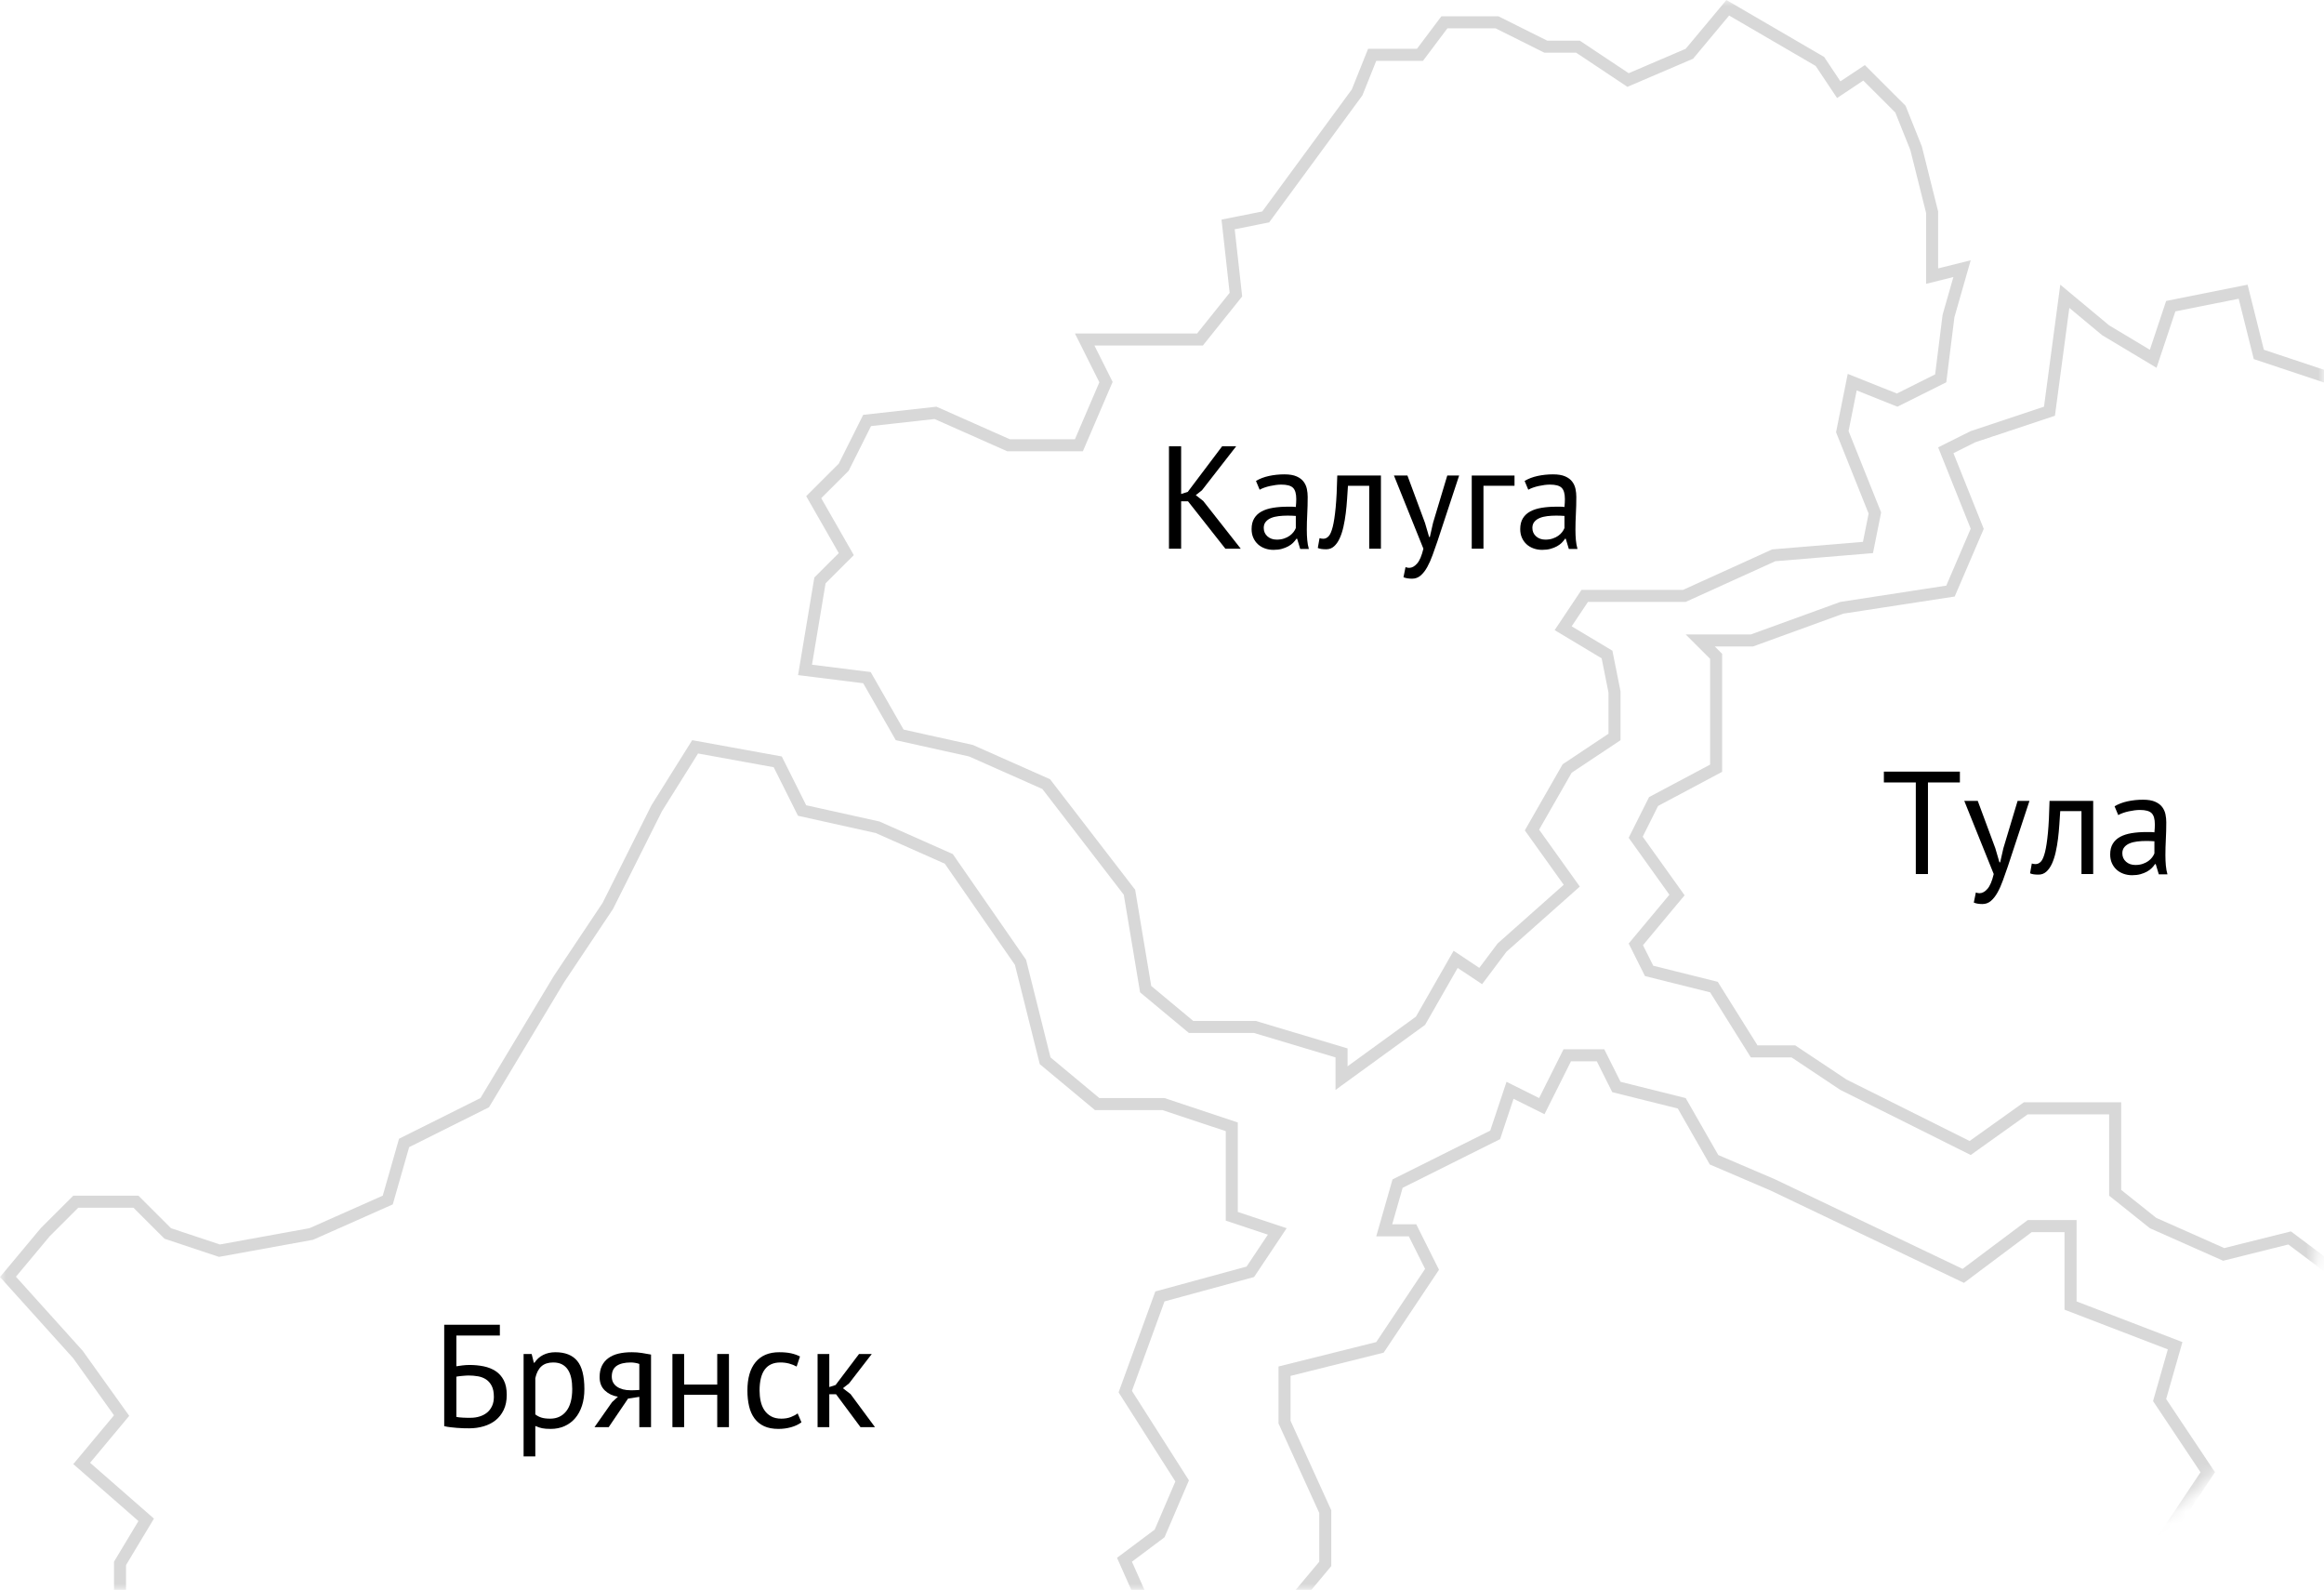 <?xml version="1.0" encoding="UTF-8"?> <svg xmlns="http://www.w3.org/2000/svg" xmlns:xlink="http://www.w3.org/1999/xlink" width="193px" height="132px" viewBox="0 0 193 132"> <title>Group 12</title> <defs> <path d="M0,0 L193,0 L193,90.978 C193,105.242 191.515,110.415 188.726,115.63 C185.937,120.844 181.844,124.937 176.63,127.726 C171.415,130.515 166.242,132 151.978,132 L0,132 L0,132 L0,0 Z" id="path-1"></path> </defs> <g id="Page-1" stroke="none" stroke-width="1" fill="none" fill-rule="evenodd"> <g id="Group-12"> <mask id="mask-2" fill="white"> <use xlink:href="#path-1"></use> </mask> <g id="Rectangle"></g> <g id="map" mask="url(#mask-2)"> <path d="M57.728,62.007 L64.588,63.253 L66.611,67.294 L72.881,68.685 L78.794,71.309 L84.749,79.898 L86.795,88.072 L91.117,91.669 L96.627,91.669 L102.295,93.555 L102.295,100.984 L106.073,102.241 L103.835,105.593 L96.327,107.638 L93.449,115.541 L98.173,122.955 L96.302,127.316 L93.384,129.501 L96.166,135.751 L94.949,138.787 L90.854,141.513 L89.545,147.396 L87.006,147.396 L83.574,151.509 L79.21,152.755 L75.567,150.33 L75.567,144.381 L71.395,137.436 L67.021,133.796 L60.17,137.217 L52.093,133.856 L47.746,135.303 L44.475,138.569 L38.716,137.291 L34.49,135.181 L30.024,137.411 L28.58,141.737 L28.58,144.225 L22.864,147.396 L18.5,147.396 L15.95,144.213 L11.95,138.888 L9.968,132.29 L9.968,129.801 L12.141,126.185 L6.784,121.504 L10.1,117.53 L6.477,112.465 L0.662,106.013 L3.751,102.312 L6.293,99.773 L11.29,99.773 L13.932,102.411 L18.223,103.839 L25.847,102.455 L32.202,99.635 L33.558,94.895 L40.254,91.551 L42.358,88.05 L46.41,81.307 L50.478,75.213 L54.539,67.102 L57.728,62.007 Z" id="bryansk" stroke="#D8D8D8"></path> <g id="Брянск" transform="translate(36.89, 109.987)" fill="#000000" fill-rule="nonzero"> <path d="M0,0 L4.622,0 L4.622,0.899 L1.01,0.899 L1.01,3.45 C1.147,3.426 1.318,3.402 1.521,3.377 C1.723,3.353 1.918,3.341 2.104,3.341 C2.518,3.341 2.911,3.379 3.284,3.456 C3.657,3.533 3.986,3.665 4.27,3.851 C4.553,4.037 4.779,4.29 4.945,4.61 C5.111,4.93 5.194,5.333 5.194,5.819 C5.194,6.305 5.109,6.724 4.939,7.076 C4.768,7.429 4.541,7.716 4.257,7.939 C3.974,8.162 3.643,8.328 3.266,8.437 C2.889,8.546 2.494,8.601 2.08,8.601 C1.942,8.601 1.786,8.599 1.612,8.595 C1.437,8.591 1.255,8.581 1.064,8.565 C0.874,8.548 0.687,8.53 0.505,8.51 C0.322,8.49 0.154,8.459 0,8.419 L0,0 Z M2.202,7.726 C2.461,7.726 2.709,7.69 2.944,7.617 C3.179,7.544 3.384,7.437 3.558,7.295 C3.732,7.153 3.87,6.973 3.972,6.754 C4.073,6.536 4.124,6.281 4.124,5.989 C4.124,5.617 4.065,5.315 3.947,5.084 C3.83,4.853 3.674,4.673 3.479,4.543 C3.284,4.414 3.059,4.327 2.804,4.282 C2.548,4.238 2.283,4.215 2.007,4.215 C1.934,4.215 1.849,4.219 1.752,4.228 C1.654,4.236 1.557,4.244 1.46,4.252 C1.362,4.26 1.273,4.27 1.192,4.282 C1.111,4.294 1.05,4.305 1.01,4.313 L1.01,7.653 C1.066,7.67 1.141,7.682 1.235,7.69 C1.328,7.698 1.429,7.706 1.539,7.714 C1.648,7.722 1.76,7.726 1.873,7.726 C1.987,7.726 2.096,7.726 2.202,7.726 Z" id="Shape"></path> <path d="M6.593,2.43 L7.262,2.43 L7.445,3.159 L7.493,3.159 C7.68,2.875 7.921,2.658 8.217,2.509 C8.513,2.359 8.852,2.284 9.233,2.284 C10.044,2.284 10.648,2.523 11.045,3.001 C11.443,3.478 11.641,4.26 11.641,5.345 C11.641,5.855 11.574,6.315 11.441,6.724 C11.307,7.133 11.118,7.479 10.875,7.763 C10.632,8.046 10.338,8.265 9.993,8.419 C9.648,8.573 9.265,8.65 8.843,8.65 C8.543,8.65 8.306,8.631 8.132,8.595 C7.957,8.558 7.769,8.496 7.566,8.407 L7.566,10.933 L6.593,10.933 L6.593,2.43 Z M9.05,3.134 C8.637,3.134 8.31,3.242 8.071,3.456 C7.832,3.671 7.663,3.997 7.566,4.434 L7.566,7.447 C7.712,7.56 7.878,7.647 8.065,7.708 C8.251,7.769 8.499,7.799 8.807,7.799 C9.366,7.799 9.81,7.591 10.139,7.174 C10.467,6.756 10.632,6.143 10.632,5.333 C10.632,5.001 10.603,4.699 10.546,4.428 C10.49,4.157 10.398,3.926 10.273,3.736 C10.147,3.545 9.985,3.397 9.786,3.292 C9.587,3.187 9.342,3.134 9.05,3.134 Z" id="Shape"></path> <path d="M16.203,5.989 L15.266,6.135 L13.66,8.504 L12.481,8.504 L13.94,6.426 L14.427,5.977 C14.005,5.912 13.646,5.742 13.35,5.467 C13.054,5.191 12.906,4.819 12.906,4.349 C12.906,3.985 12.969,3.673 13.095,3.414 C13.221,3.154 13.401,2.94 13.636,2.77 C13.871,2.6 14.151,2.476 14.475,2.399 C14.8,2.322 15.165,2.284 15.57,2.284 C15.87,2.284 16.15,2.304 16.41,2.345 C16.669,2.385 16.925,2.43 17.176,2.478 L17.176,8.504 L16.203,8.504 L16.203,5.989 Z M16.203,3.256 C16.097,3.215 15.98,3.185 15.85,3.165 C15.72,3.144 15.607,3.134 15.509,3.134 C14.99,3.134 14.595,3.227 14.323,3.414 C14.052,3.6 13.916,3.896 13.916,4.3 C13.916,4.665 14.06,4.946 14.348,5.145 C14.636,5.343 15.015,5.442 15.485,5.442 C15.493,5.442 15.505,5.442 15.522,5.442 C15.538,5.442 15.57,5.442 15.619,5.442 C15.668,5.442 15.737,5.44 15.826,5.436 C15.915,5.432 16.041,5.426 16.203,5.418 L16.203,3.256 Z" id="Shape"></path> <polygon id="Path" points="22.674 5.819 19.925 5.819 19.925 8.504 18.952 8.504 18.952 2.43 19.925 2.43 19.925 4.969 22.674 4.969 22.674 2.43 23.647 2.43 23.647 8.504 22.674 8.504"></polygon> <path d="M29.669,8.103 C29.425,8.281 29.137,8.417 28.805,8.51 C28.473,8.603 28.124,8.65 27.759,8.65 C27.289,8.65 26.891,8.575 26.567,8.425 C26.242,8.275 25.977,8.06 25.77,7.781 C25.563,7.502 25.413,7.165 25.32,6.773 C25.227,6.38 25.18,5.945 25.18,5.467 C25.18,4.438 25.407,3.651 25.861,3.104 C26.315,2.557 26.968,2.284 27.82,2.284 C28.209,2.284 28.539,2.314 28.811,2.375 C29.083,2.436 29.328,2.523 29.547,2.636 L29.267,3.474 C29.081,3.369 28.874,3.286 28.647,3.225 C28.42,3.165 28.177,3.134 27.917,3.134 C26.765,3.134 26.19,3.912 26.19,5.467 C26.19,5.774 26.22,6.068 26.281,6.347 C26.342,6.627 26.443,6.874 26.585,7.089 C26.727,7.303 26.913,7.475 27.145,7.605 C27.376,7.734 27.662,7.799 28.002,7.799 C28.294,7.799 28.556,7.755 28.787,7.666 C29.018,7.576 29.206,7.475 29.352,7.362 L29.669,8.103 Z" id="Path"></path> <polygon id="Path" points="32.539 5.77 31.98 5.77 31.98 8.504 31.007 8.504 31.007 2.43 31.98 2.43 31.98 5.175 32.503 5.005 34.449 2.43 35.508 2.43 33.622 4.871 33.111 5.272 33.744 5.758 35.775 8.504 34.571 8.504"></polygon> </g> <path d="M143.485,0.645 L151.136,5.101 L152.701,7.446 L154.805,6.046 L157.824,9.06 L159.126,12.31 L160.455,17.62 L160.455,22.926 L162.941,22.305 L161.816,26.237 L161.169,31.413 L157.551,33.219 L153.82,31.728 L152.997,35.84 L155.702,42.593 L155.128,45.455 L147.302,46.106 L139.882,49.474 L131.608,49.474 L129.815,52.159 L133.457,54.341 L134.08,57.452 L134.08,61.187 L130.147,63.805 L127.224,68.913 L130.53,73.535 L124.743,78.672 L122.967,81.036 L120.886,79.651 L117.969,84.749 L111.41,89.512 L111.41,87.42 L104.221,85.266 L98.918,85.266 L95.142,82.124 L93.799,74.08 L86.883,65.101 L80.635,62.328 L74.715,61.014 L71.996,56.262 L66.855,55.62 L68.095,48.189 L70.281,46.006 L67.576,41.278 L70.068,38.79 L72.011,34.909 L77.693,34.278 L83.753,36.968 L89.599,36.968 L91.849,31.724 L90.079,28.188 L99.654,28.188 L102.638,24.462 L101.99,18.634 L105.112,18.011 L112.703,7.673 L113.954,4.552 L117.923,4.552 L119.952,1.851 L124.318,1.851 L128.376,3.877 L131.048,3.877 L135.204,6.644 L140.297,4.464 L143.485,0.645 Z" id="kaluga" stroke="#D8D8D8"></path> <path d="M186.285,24.22 L187.588,29.427 L194.012,31.565 L197.651,31.565 L197.651,41.988 L200.476,47.632 L205.022,50.225 L203.711,56.117 L205.114,58.92 L207.145,68.386 L210.5,74.415 L210.5,80.648 L205.09,81.999 L205.09,88.766 L200.197,90.162 L202.422,96.086 L204.981,101.837 L200.62,105.569 L195.555,106.834 L190.145,102.782 L184.671,104.149 L178.8,101.543 L175.657,99.032 L175.657,92.019 L168.234,92.019 L163.615,95.314 L153.091,90.06 L148.933,87.292 L145.678,87.292 L142.336,81.953 L136.953,80.61 L135.85,78.407 L139.269,74.309 L135.838,69.513 L137.323,66.548 L142.519,63.781 L142.519,54.494 L141.199,53.175 L145.489,53.175 L152.964,50.461 L161.981,49.075 L164.202,43.903 L161.591,37.384 L163.852,36.255 L170.201,34.142 L171.475,24.6 L174.867,27.422 L178.816,29.788 L180.273,25.421 L186.285,24.22 Z" id="tula" stroke="#D8D8D8"></path> <g id="Тула" transform="translate(156.449, 64.065)" fill="#000000" fill-rule="nonzero"> <polygon id="Path" points="6.313 0.899 3.661 0.899 3.661 8.504 2.652 8.504 2.652 0.899 0 0.899 0 0 6.313 0"></polygon> <path d="M9.257,6.366 L9.598,7.532 L9.658,7.532 L9.926,6.354 L11.106,2.43 L12.091,2.43 L10.291,7.884 C10.153,8.281 10.017,8.666 9.883,9.038 C9.75,9.411 9.602,9.743 9.439,10.034 C9.277,10.326 9.095,10.559 8.892,10.733 C8.689,10.907 8.454,10.994 8.187,10.994 C7.895,10.994 7.655,10.954 7.469,10.873 L7.639,10.034 C7.745,10.075 7.846,10.095 7.943,10.095 C8.17,10.095 8.389,9.976 8.6,9.737 C8.811,9.498 8.985,9.087 9.123,8.504 L6.678,2.43 L7.797,2.43 L9.257,6.366 Z" id="Path"></path> <path d="M16.41,3.28 L14.646,3.28 C14.621,3.62 14.597,3.987 14.573,4.379 C14.548,4.772 14.512,5.165 14.463,5.558 C14.415,5.951 14.35,6.327 14.269,6.688 C14.188,7.048 14.084,7.366 13.959,7.641 C13.833,7.917 13.679,8.137 13.496,8.303 C13.314,8.469 13.097,8.552 12.845,8.552 C12.691,8.552 12.558,8.544 12.444,8.528 C12.331,8.512 12.229,8.484 12.14,8.443 L12.286,7.629 C12.383,7.661 12.489,7.678 12.602,7.678 C12.764,7.678 12.91,7.609 13.04,7.471 C13.17,7.333 13.283,7.072 13.381,6.688 C13.478,6.303 13.559,5.77 13.624,5.09 C13.689,4.41 13.733,3.523 13.758,2.43 L17.383,2.43 L17.383,8.504 L16.41,8.504 L16.41,3.28 Z" id="Path"></path> <path d="M19.159,2.879 C19.467,2.693 19.826,2.555 20.235,2.466 C20.645,2.377 21.073,2.332 21.519,2.332 C21.94,2.332 22.279,2.389 22.534,2.503 C22.79,2.616 22.984,2.764 23.118,2.946 C23.252,3.128 23.341,3.329 23.386,3.547 C23.43,3.766 23.453,3.985 23.453,4.203 C23.453,4.689 23.441,5.163 23.416,5.625 C23.392,6.086 23.38,6.524 23.38,6.937 C23.38,7.236 23.392,7.52 23.416,7.787 C23.441,8.054 23.485,8.301 23.55,8.528 L22.832,8.528 L22.577,7.678 L22.516,7.678 C22.443,7.791 22.352,7.902 22.242,8.012 C22.133,8.121 22.001,8.218 21.847,8.303 C21.693,8.388 21.515,8.459 21.312,8.516 C21.109,8.573 20.878,8.601 20.618,8.601 C20.359,8.601 20.118,8.56 19.895,8.479 C19.672,8.398 19.479,8.283 19.317,8.133 C19.155,7.983 19.027,7.803 18.934,7.593 C18.84,7.382 18.794,7.143 18.794,6.876 C18.794,6.52 18.867,6.222 19.013,5.983 C19.159,5.744 19.364,5.554 19.627,5.412 C19.891,5.27 20.207,5.169 20.576,5.108 C20.945,5.048 21.352,5.017 21.798,5.017 C21.912,5.017 22.023,5.017 22.133,5.017 C22.242,5.017 22.354,5.025 22.467,5.042 C22.492,4.799 22.504,4.58 22.504,4.386 C22.504,3.94 22.415,3.628 22.236,3.45 C22.058,3.272 21.734,3.183 21.263,3.183 C21.125,3.183 20.977,3.193 20.819,3.213 C20.661,3.233 20.499,3.262 20.333,3.298 C20.166,3.335 20.008,3.379 19.858,3.432 C19.708,3.485 19.576,3.543 19.463,3.608 L19.159,2.879 Z M20.886,7.751 C21.113,7.751 21.316,7.72 21.494,7.659 C21.673,7.599 21.827,7.522 21.957,7.429 C22.086,7.336 22.194,7.232 22.279,7.119 C22.364,7.005 22.427,6.896 22.467,6.791 L22.467,5.783 C22.354,5.774 22.238,5.768 22.121,5.764 C22.003,5.76 21.888,5.758 21.774,5.758 C21.523,5.758 21.277,5.772 21.038,5.801 C20.799,5.829 20.588,5.882 20.406,5.959 C20.223,6.036 20.077,6.141 19.968,6.275 C19.858,6.408 19.803,6.576 19.803,6.779 C19.803,7.062 19.905,7.295 20.108,7.477 C20.31,7.659 20.57,7.751 20.886,7.751 Z" id="Shape"></path> </g> <path d="M132.919,87.617 L134.236,90.248 L139.662,91.602 L142.345,96.29 L147.223,98.378 L163.042,105.932 L168.561,101.799 L171.952,101.799 L171.952,108.396 L180.637,111.731 L179.347,116.241 L183.348,122.234 L179.391,128.16 L179.391,131.152 L183.552,138.077 L186.581,141.101 L183.566,143.51 L179.462,150.34 L177.579,153.474 L170.933,153.474 L168.361,155.4 L157.111,148.792 L149.816,146.143 L147.126,140.77 L140.009,137.217 L131.775,140.643 L124.803,140.643 L123.87,142.506 L121.335,134.277 L116.806,137.293 L109.802,138.564 L106.792,133.756 L110.058,129.844 L110.058,125.502 L106.676,118.073 L106.676,113.845 L114.6,111.867 L118.927,105.387 L117.306,102.149 L114.955,102.149 L116.064,98.271 L124.168,94.225 L125.404,90.523 L128.041,91.839 L130.155,87.617 L132.919,87.617 Z" id="Path-6" stroke="#D8D8D8"></path> <g id="Калуга" transform="translate(97.079, 37.052)" fill="#000000" fill-rule="nonzero"> <polygon id="Path" points="1.581 4.568 1.01 4.568 1.01 8.504 0 8.504 0 0 1.01 0 1.01 3.96 1.557 3.79 4.416 0 5.583 0 2.737 3.657 2.226 4.058 2.846 4.543 5.96 8.504 4.683 8.504"></polygon> <path d="M7.226,2.879 C7.534,2.693 7.893,2.555 8.302,2.466 C8.712,2.377 9.139,2.332 9.585,2.332 C10.007,2.332 10.346,2.389 10.601,2.503 C10.857,2.616 11.051,2.764 11.185,2.946 C11.319,3.128 11.408,3.329 11.453,3.547 C11.497,3.766 11.52,3.985 11.52,4.203 C11.52,4.689 11.507,5.163 11.483,5.625 C11.459,6.086 11.447,6.524 11.447,6.937 C11.447,7.236 11.459,7.52 11.483,7.787 C11.507,8.054 11.552,8.301 11.617,8.528 L10.899,8.528 L10.644,7.678 L10.583,7.678 C10.51,7.791 10.419,7.902 10.309,8.012 C10.2,8.121 10.068,8.218 9.914,8.303 C9.76,8.388 9.581,8.459 9.379,8.516 C9.176,8.573 8.945,8.601 8.685,8.601 C8.426,8.601 8.185,8.56 7.962,8.479 C7.739,8.398 7.546,8.283 7.384,8.133 C7.222,7.983 7.094,7.803 7.001,7.593 C6.907,7.382 6.861,7.143 6.861,6.876 C6.861,6.52 6.934,6.222 7.08,5.983 C7.226,5.744 7.43,5.554 7.694,5.412 C7.957,5.27 8.274,5.169 8.643,5.108 C9.012,5.048 9.419,5.017 9.865,5.017 C9.979,5.017 10.09,5.017 10.2,5.017 C10.309,5.017 10.421,5.025 10.534,5.042 C10.559,4.799 10.571,4.58 10.571,4.386 C10.571,3.94 10.482,3.628 10.303,3.45 C10.125,3.272 9.8,3.183 9.33,3.183 C9.192,3.183 9.044,3.193 8.886,3.213 C8.728,3.233 8.566,3.262 8.399,3.298 C8.233,3.335 8.075,3.379 7.925,3.432 C7.775,3.485 7.643,3.543 7.53,3.608 L7.226,2.879 Z M8.953,7.751 C9.18,7.751 9.383,7.72 9.561,7.659 C9.74,7.599 9.894,7.522 10.023,7.429 C10.153,7.336 10.261,7.232 10.346,7.119 C10.431,7.005 10.494,6.896 10.534,6.791 L10.534,5.783 C10.421,5.774 10.305,5.768 10.188,5.764 C10.07,5.76 9.954,5.758 9.841,5.758 C9.59,5.758 9.344,5.772 9.105,5.801 C8.866,5.829 8.655,5.882 8.472,5.959 C8.29,6.036 8.144,6.141 8.035,6.275 C7.925,6.408 7.87,6.576 7.87,6.779 C7.87,7.062 7.972,7.295 8.174,7.477 C8.377,7.659 8.637,7.751 8.953,7.751 Z" id="Shape"></path> <path d="M16.629,3.28 L14.865,3.28 C14.84,3.62 14.816,3.987 14.792,4.379 C14.767,4.772 14.731,5.165 14.682,5.558 C14.634,5.951 14.569,6.327 14.488,6.688 C14.407,7.048 14.303,7.366 14.177,7.641 C14.052,7.917 13.898,8.137 13.715,8.303 C13.533,8.469 13.316,8.552 13.064,8.552 C12.91,8.552 12.777,8.544 12.663,8.528 C12.549,8.512 12.448,8.484 12.359,8.443 L12.505,7.629 C12.602,7.661 12.708,7.678 12.821,7.678 C12.983,7.678 13.129,7.609 13.259,7.471 C13.389,7.333 13.502,7.072 13.6,6.688 C13.697,6.303 13.778,5.77 13.843,5.09 C13.908,4.41 13.952,3.523 13.977,2.43 L17.602,2.43 L17.602,8.504 L16.629,8.504 L16.629,3.28 Z" id="Path"></path> <path d="M21.263,6.366 L21.604,7.532 L21.665,7.532 L21.932,6.354 L23.112,2.43 L24.097,2.43 L22.297,7.884 C22.159,8.281 22.023,8.666 21.89,9.038 C21.756,9.411 21.608,9.743 21.446,10.034 C21.283,10.326 21.101,10.559 20.898,10.733 C20.695,10.907 20.46,10.994 20.193,10.994 C19.901,10.994 19.662,10.954 19.475,10.873 L19.645,10.034 C19.751,10.075 19.852,10.095 19.949,10.095 C20.176,10.095 20.395,9.976 20.606,9.737 C20.817,9.498 20.991,9.087 21.129,8.504 L18.684,2.43 L19.803,2.43 L21.263,6.366 Z" id="Path"></path> <polygon id="Path" points="28.696 3.28 26.117 3.28 26.117 8.504 25.144 8.504 25.144 2.43 28.696 2.43"></polygon> <path d="M29.535,2.879 C29.843,2.693 30.202,2.555 30.611,2.466 C31.021,2.377 31.449,2.332 31.895,2.332 C32.316,2.332 32.655,2.389 32.91,2.503 C33.166,2.616 33.361,2.764 33.494,2.946 C33.628,3.128 33.717,3.329 33.762,3.547 C33.807,3.766 33.829,3.985 33.829,4.203 C33.829,4.689 33.817,5.163 33.792,5.625 C33.768,6.086 33.756,6.524 33.756,6.937 C33.756,7.236 33.768,7.52 33.792,7.787 C33.817,8.054 33.861,8.301 33.926,8.528 L33.208,8.528 L32.953,7.678 L32.892,7.678 C32.819,7.791 32.728,7.902 32.619,8.012 C32.509,8.121 32.377,8.218 32.223,8.303 C32.069,8.388 31.891,8.459 31.688,8.516 C31.485,8.573 31.254,8.601 30.995,8.601 C30.735,8.601 30.494,8.56 30.271,8.479 C30.048,8.398 29.855,8.283 29.693,8.133 C29.531,7.983 29.403,7.803 29.31,7.593 C29.217,7.382 29.17,7.143 29.17,6.876 C29.17,6.52 29.243,6.222 29.389,5.983 C29.535,5.744 29.74,5.554 30.003,5.412 C30.267,5.27 30.583,5.169 30.952,5.108 C31.321,5.048 31.728,5.017 32.175,5.017 C32.288,5.017 32.4,5.017 32.509,5.017 C32.619,5.017 32.73,5.025 32.844,5.042 C32.868,4.799 32.88,4.58 32.88,4.386 C32.88,3.94 32.791,3.628 32.612,3.45 C32.434,3.272 32.11,3.183 31.639,3.183 C31.501,3.183 31.353,3.193 31.195,3.213 C31.037,3.233 30.875,3.262 30.709,3.298 C30.542,3.335 30.384,3.379 30.234,3.432 C30.084,3.485 29.953,3.543 29.839,3.608 L29.535,2.879 Z M31.262,7.751 C31.489,7.751 31.692,7.72 31.87,7.659 C32.049,7.599 32.203,7.522 32.333,7.429 C32.462,7.336 32.57,7.232 32.655,7.119 C32.74,7.005 32.803,6.896 32.844,6.791 L32.844,5.783 C32.73,5.774 32.614,5.768 32.497,5.764 C32.379,5.76 32.264,5.758 32.15,5.758 C31.899,5.758 31.653,5.772 31.414,5.801 C31.175,5.829 30.964,5.882 30.782,5.959 C30.599,6.036 30.453,6.141 30.344,6.275 C30.234,6.408 30.18,6.576 30.18,6.779 C30.18,7.062 30.281,7.295 30.484,7.477 C30.686,7.659 30.946,7.751 31.262,7.751 Z" id="Shape"></path> </g> </g> </g> </g> </svg> 
